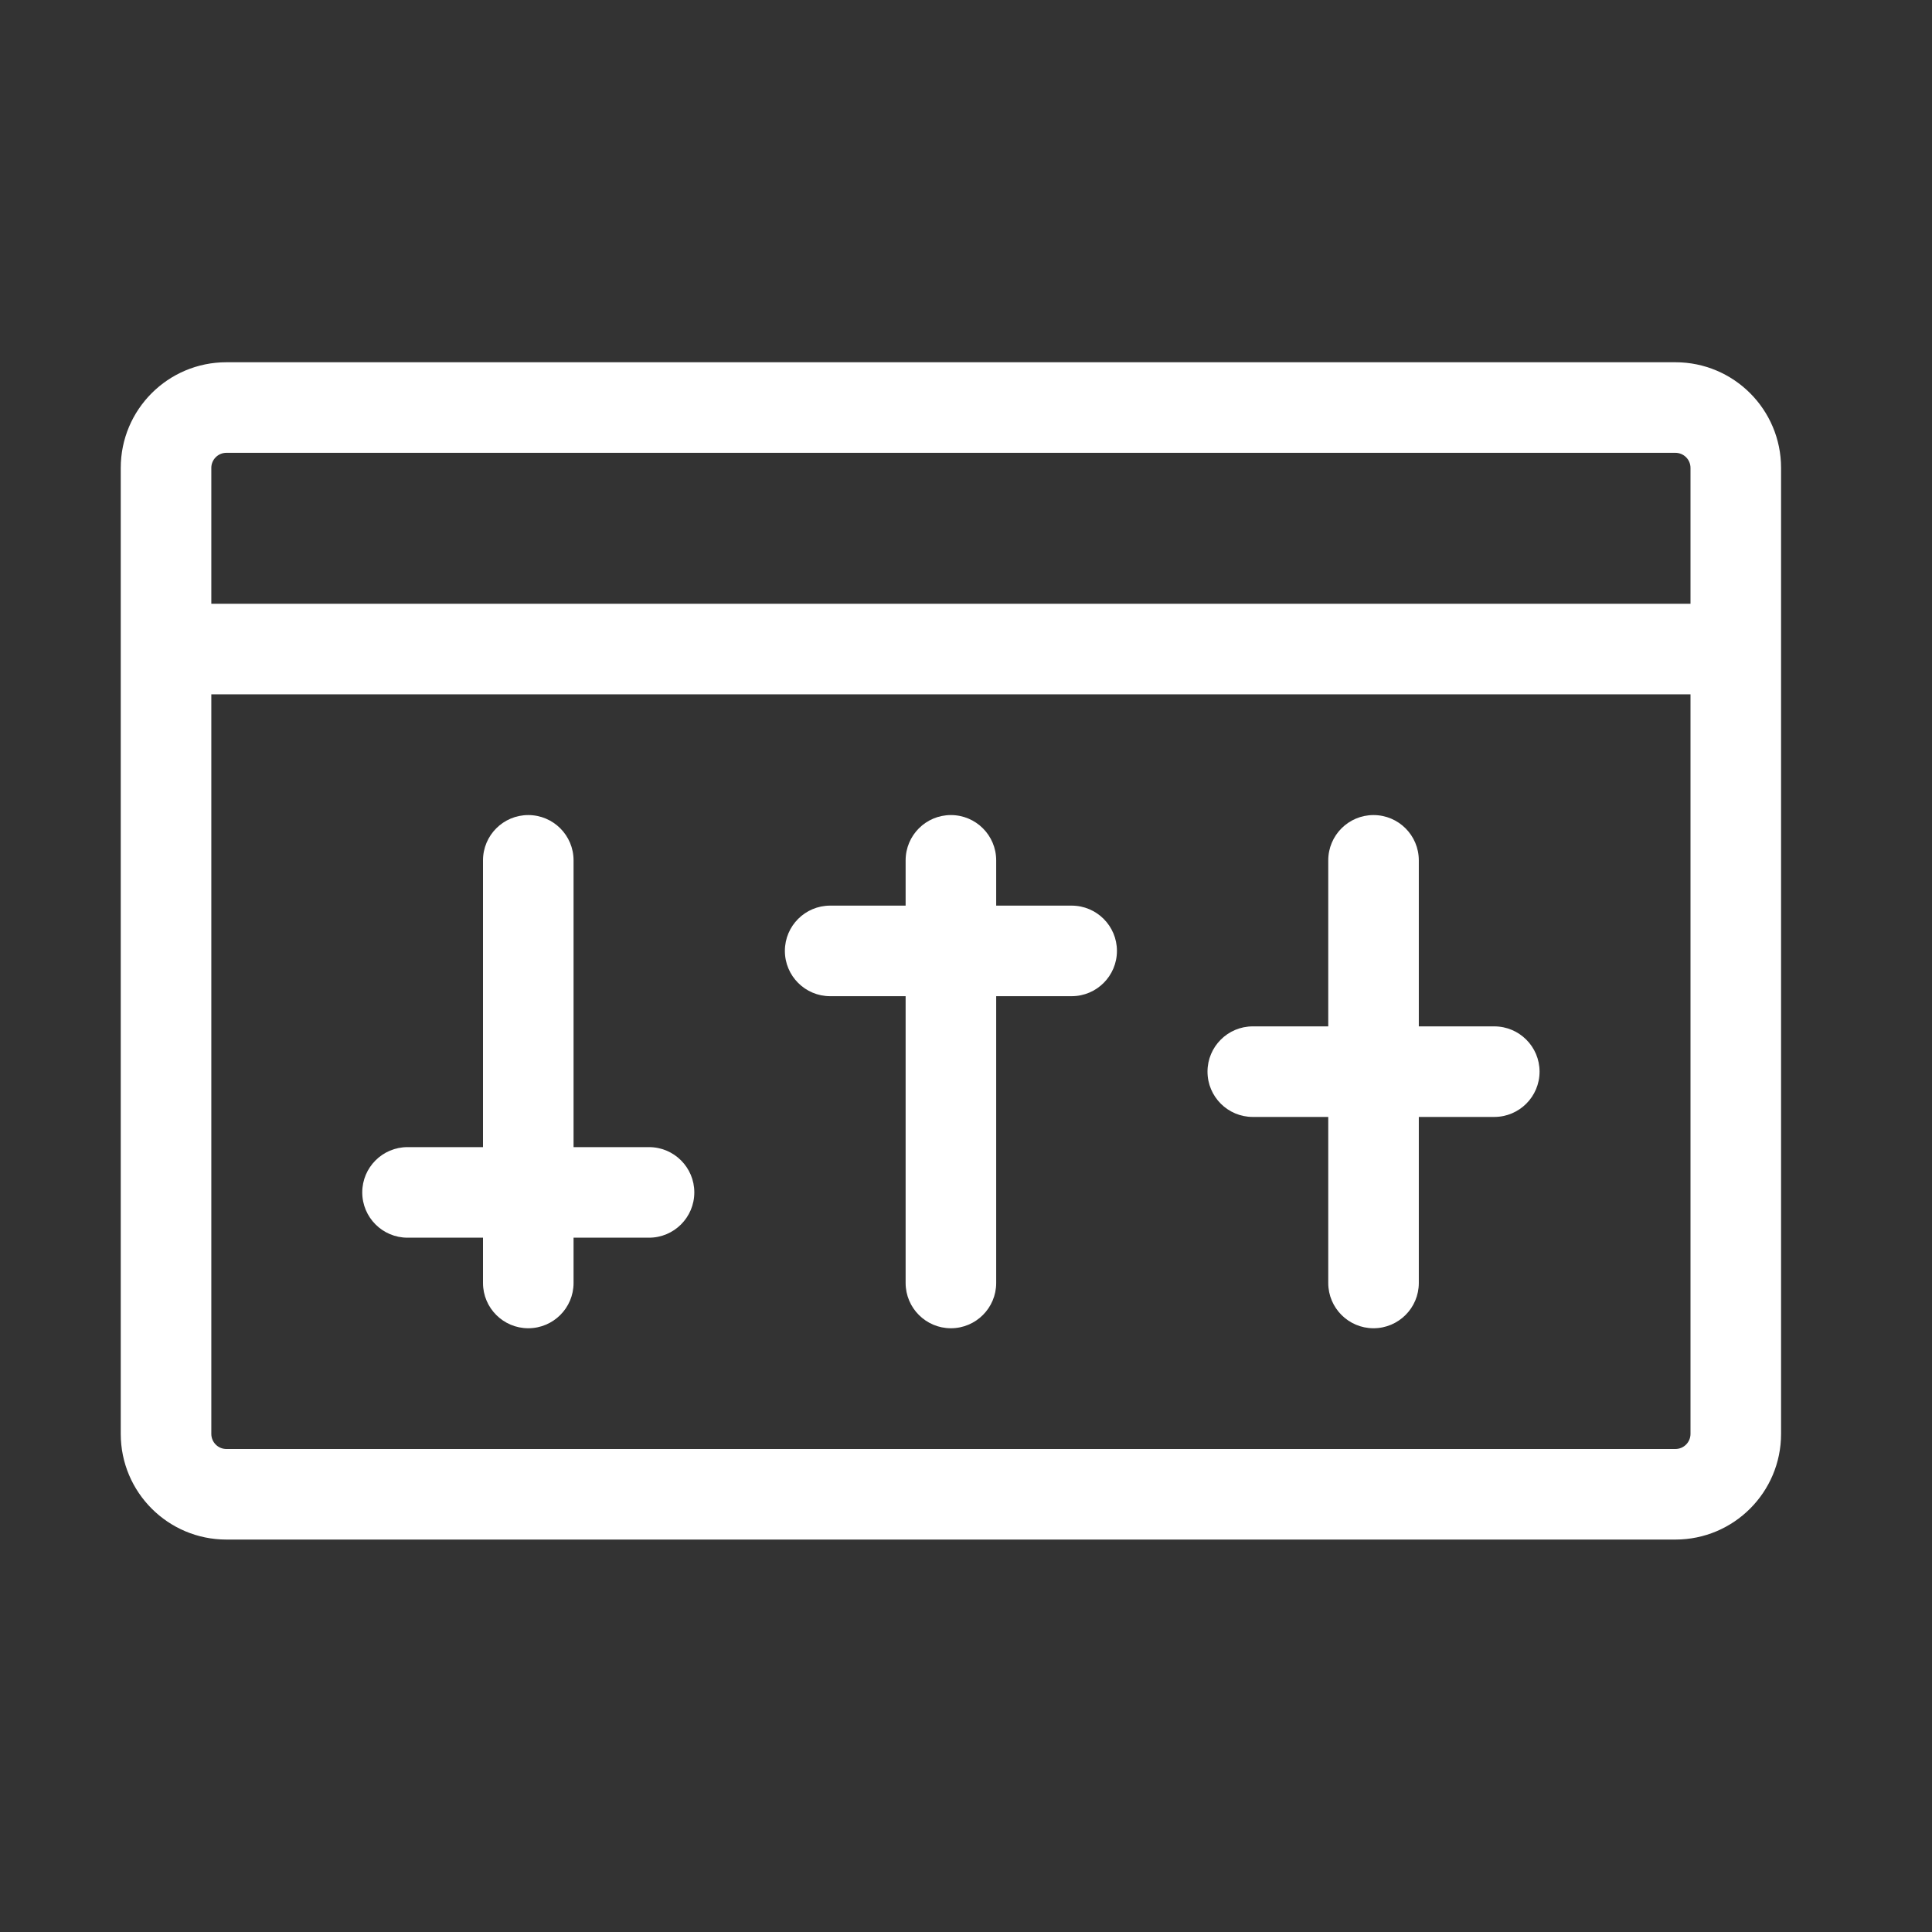<svg width="56" height="56" viewBox="0 0 56 56" fill="none" xmlns="http://www.w3.org/2000/svg">
<rect x="0" y="0" width="56" height="56" fill="#333333" stroke="none"/>
<path d="M10.5 34.562C10.5 33.838 11.088 33.25 11.812 33.25H14V24.938C14 24.213 14.588 23.625 15.312 23.625C16.037 23.625 16.625 24.213 16.625 24.938V33.25H18.812C19.537 33.25 20.125 33.838 20.125 34.562C20.125 35.287 19.537 35.875 18.812 35.875H16.625V37.188C16.625 37.912 16.037 38.5 15.312 38.5C14.588 38.5 14 37.912 14 37.188V35.875H11.812C11.088 35.875 10.5 35.287 10.5 34.562Z" fill="white"/>
<path d="M24.062 26.25C23.338 26.25 22.75 26.838 22.75 27.562C22.75 28.287 23.338 28.875 24.062 28.875H26.25V37.188C26.25 37.912 26.838 38.5 27.562 38.5C28.287 38.5 28.875 37.912 28.875 37.188V28.875H31.062C31.787 28.875 32.375 28.287 32.375 27.562C32.375 26.838 31.787 26.25 31.062 26.25H28.875V24.938C28.875 24.213 28.287 23.625 27.562 23.625C26.838 23.625 26.25 24.213 26.25 24.938V26.25H24.062Z" fill="white"/>
<path d="M35 31.062C35 30.338 35.588 29.75 36.312 29.75H38.5V24.938C38.5 24.213 39.088 23.625 39.812 23.625C40.537 23.625 41.125 24.213 41.125 24.938V29.75H43.312C44.037 29.75 44.625 30.338 44.625 31.062C44.625 31.787 44.037 32.375 43.312 32.375H41.125V37.188C41.125 37.912 40.537 38.5 39.812 38.5C39.088 38.5 38.5 37.912 38.5 37.188V32.375H36.312C35.588 32.375 35 31.787 35 31.062Z" fill="white"/>
<path fill-rule="evenodd" clip-rule="evenodd" d="M3.5 41.562C3.5 43.254 4.871 44.625 6.562 44.625L48.562 44.625C50.254 44.625 51.625 43.254 51.625 41.562V13.562C51.625 11.871 50.254 10.5 48.562 10.5L6.562 10.5C4.871 10.5 3.5 11.871 3.5 13.562V41.562ZM49 17.5V13.562C49 13.321 48.804 13.125 48.562 13.125L6.562 13.125C6.321 13.125 6.125 13.321 6.125 13.562L6.125 17.5H49ZM6.125 20.125H49V41.562C49 41.804 48.804 42 48.562 42L6.562 42C6.321 42 6.125 41.804 6.125 41.562L6.125 20.125Z" fill="white"/>
</svg>
